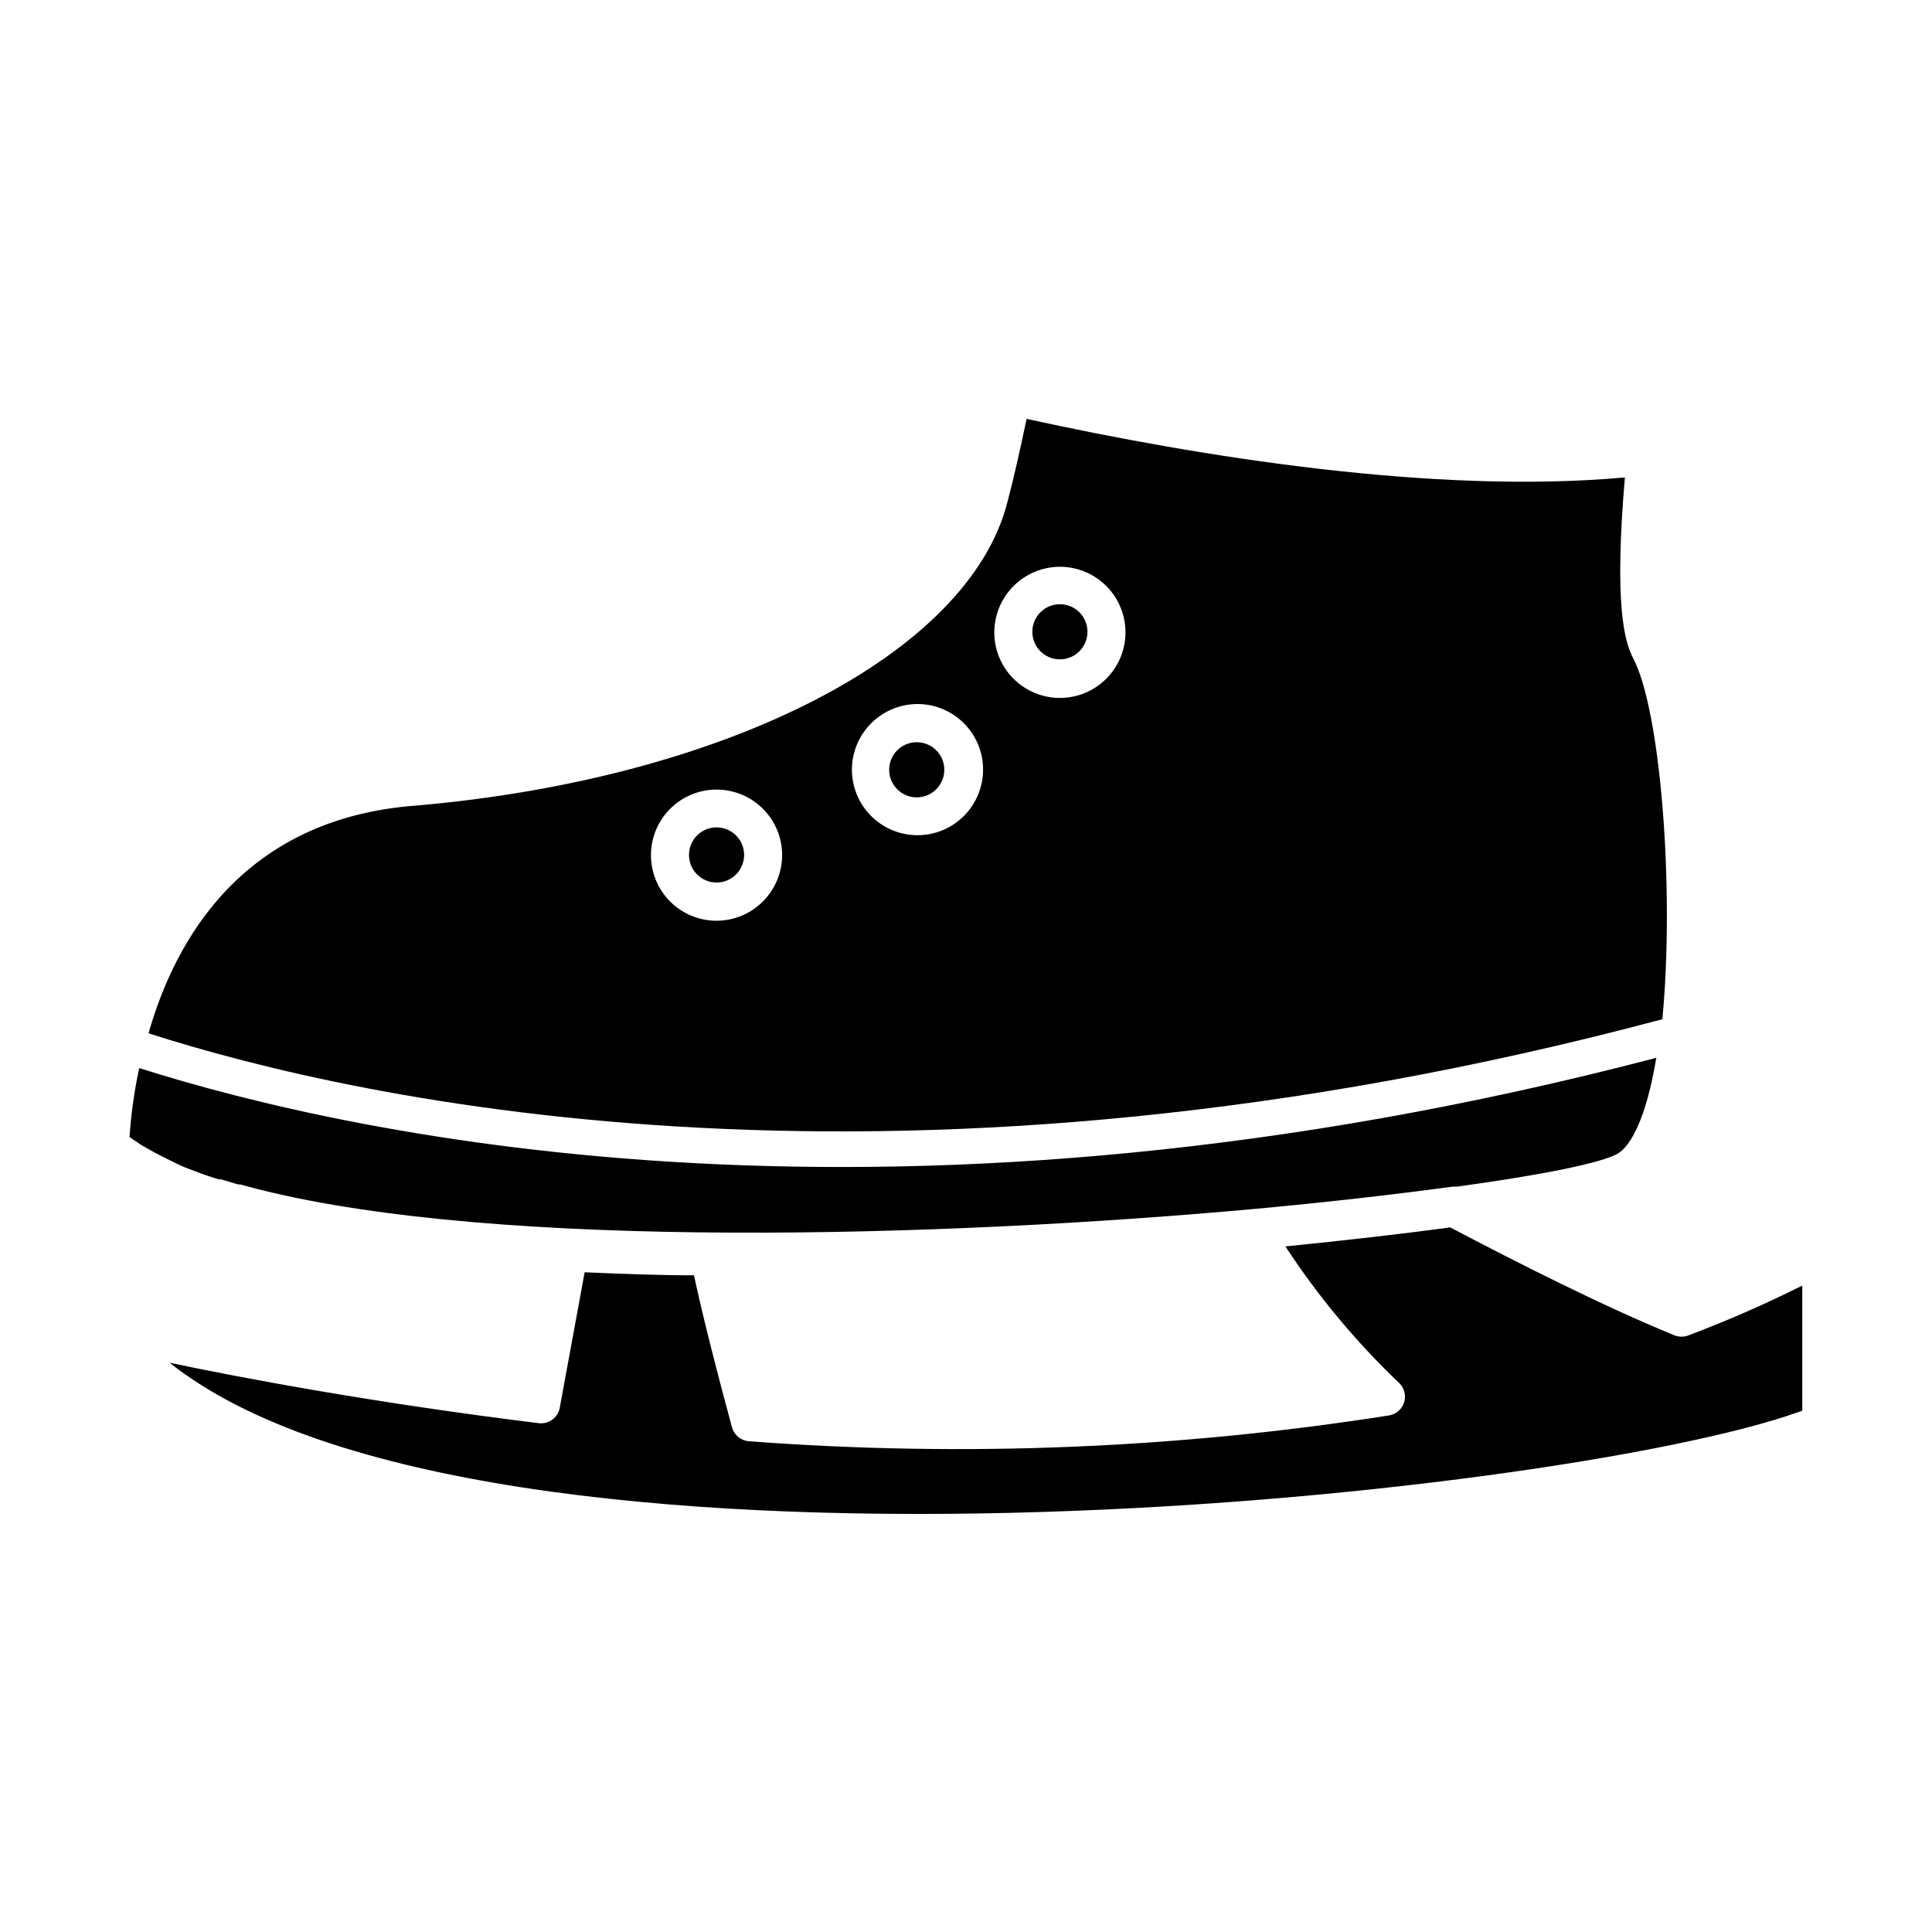 <?xml version="1.0" encoding="UTF-8"?>
<!-- Uploaded to: SVG Repo, www.svgrepo.com, Generator: SVG Repo Mixer Tools -->
<svg fill="#000000" width="800px" height="800px" version="1.1" viewBox="144 144 512 512" xmlns="http://www.w3.org/2000/svg">
 <g>
  <path d="m394.25 348c0 4.035-3.269 7.309-7.305 7.309-4.035 0-7.305-3.273-7.305-7.309 0-4.031 3.269-7.305 7.305-7.305 4.035 0 7.305 3.273 7.305 7.305"/>
  <path d="m341.2 370.57c0 4.035-3.269 7.309-7.305 7.309-4.035 0-7.305-3.273-7.305-7.309 0-4.031 3.269-7.305 7.305-7.305 4.035 0 7.305 3.273 7.305 7.305"/>
  <path d="m432.19 311.43c0 4.035-3.269 7.305-7.305 7.305-4.035 0-7.305-3.269-7.305-7.305 0-4.035 3.269-7.305 7.305-7.305 4.035 0 7.305 3.269 7.305 7.305"/>
  <path d="m191.37 452.65 1.863 0.805 3.074 1.16 1.461 0.555 4.082 1.359h0.707l4.535 1.359h0.555l4.332 1.16 1.008 0.25c63.934 15.973 180.57 12.645 263.95 5.039 18.641-1.715 36.578-3.777 51.844-5.844h-0.004c0.383-0.047 0.773-0.047 1.156 0 22.824-3.125 38.543-6.297 42.875-8.816 0.375-0.242 0.727-0.512 1.059-0.809 2.215-2.016 6.297-7.859 9.07-24.535-200.67 52.547-344.4 21.008-402.04 2.719l-0.004 0.004c-1.305 6.023-2.16 12.137-2.566 18.285l1.059 0.707 2.168 1.461 1.613 0.906 1.965 1.109 2.168 1.109 1.715 0.855z"/>
  <path d="m591.45 497.89c-1.18 0.461-2.496 0.461-3.676 0-18.992-7.758-42.523-19.699-59.449-28.617-13.098 1.762-28.062 3.477-43.68 5.039l-0.004-0.004c8.648 13.219 18.789 25.391 30.23 36.277 1.324 1.332 1.797 3.293 1.223 5.082-0.57 1.789-2.09 3.113-3.941 3.43-56.094 8.816-113.02 11.113-169.63 6.852-2.141-0.133-3.961-1.609-4.535-3.676-3.324-12.242-7.559-28.516-10.078-40.305-9.824 0-19.496-0.402-28.969-0.805l-6.602 35.922 0.004-0.004c-0.488 2.609-2.91 4.394-5.543 4.082-42.977-5.289-78.242-11.891-97.84-16.02 82.676 65.848 367.78 35.871 431.71 13.047l0.957-0.352v-33.152c-9.824 4.926-19.895 9.332-30.18 13.203z"/>
  <path d="m584.54 414.11c3.273-34.207-0.402-81.82-7.758-95.723-2.316-4.484-5.039-14.309-2.168-47.863-50.383 4.586-112.75-5.492-158.55-15.516-1.762 8.363-3.375 15.566-5.039 21.867-10.078 40.305-74.312 73.457-156.73 80.609-45.742 3.371-63.828 35.363-70.934 60.352 56.328 18.09 199.86 49.93 401.18-3.727zm-159.66-119.91c4.609 0 9.031 1.832 12.289 5.09 3.262 3.262 5.094 7.68 5.094 12.289 0 4.613-1.832 9.031-5.094 12.293-3.258 3.258-7.68 5.09-12.289 5.09s-9.031-1.832-12.289-5.09c-3.262-3.262-5.094-7.68-5.094-12.293 0.016-4.606 1.852-9.016 5.106-12.273 3.258-3.258 7.672-5.094 12.277-5.106zm-90.988 93.809c-4.609 0-9.031-1.832-12.289-5.09-3.262-3.262-5.094-7.684-5.094-12.293s1.832-9.031 5.094-12.289c3.258-3.258 7.68-5.09 12.289-5.09 4.609 0 9.031 1.832 12.289 5.09 3.262 3.258 5.094 7.68 5.094 12.289-0.016 4.606-1.852 9.02-5.106 12.277-3.258 3.258-7.672 5.094-12.277 5.106zm53.051-57.434c4.617-0.055 9.07 1.734 12.367 4.965 3.297 3.234 5.176 7.644 5.215 12.262 0.043 4.621-1.758 9.062-5 12.355-3.242 3.289-7.66 5.152-12.277 5.18-4.621 0.027-9.059-1.785-12.34-5.039-3.277-3.25-5.129-7.672-5.144-12.293 0-4.578 1.801-8.973 5.016-12.238 3.215-3.262 7.586-5.125 12.164-5.191z"/>
 </g>
</svg>